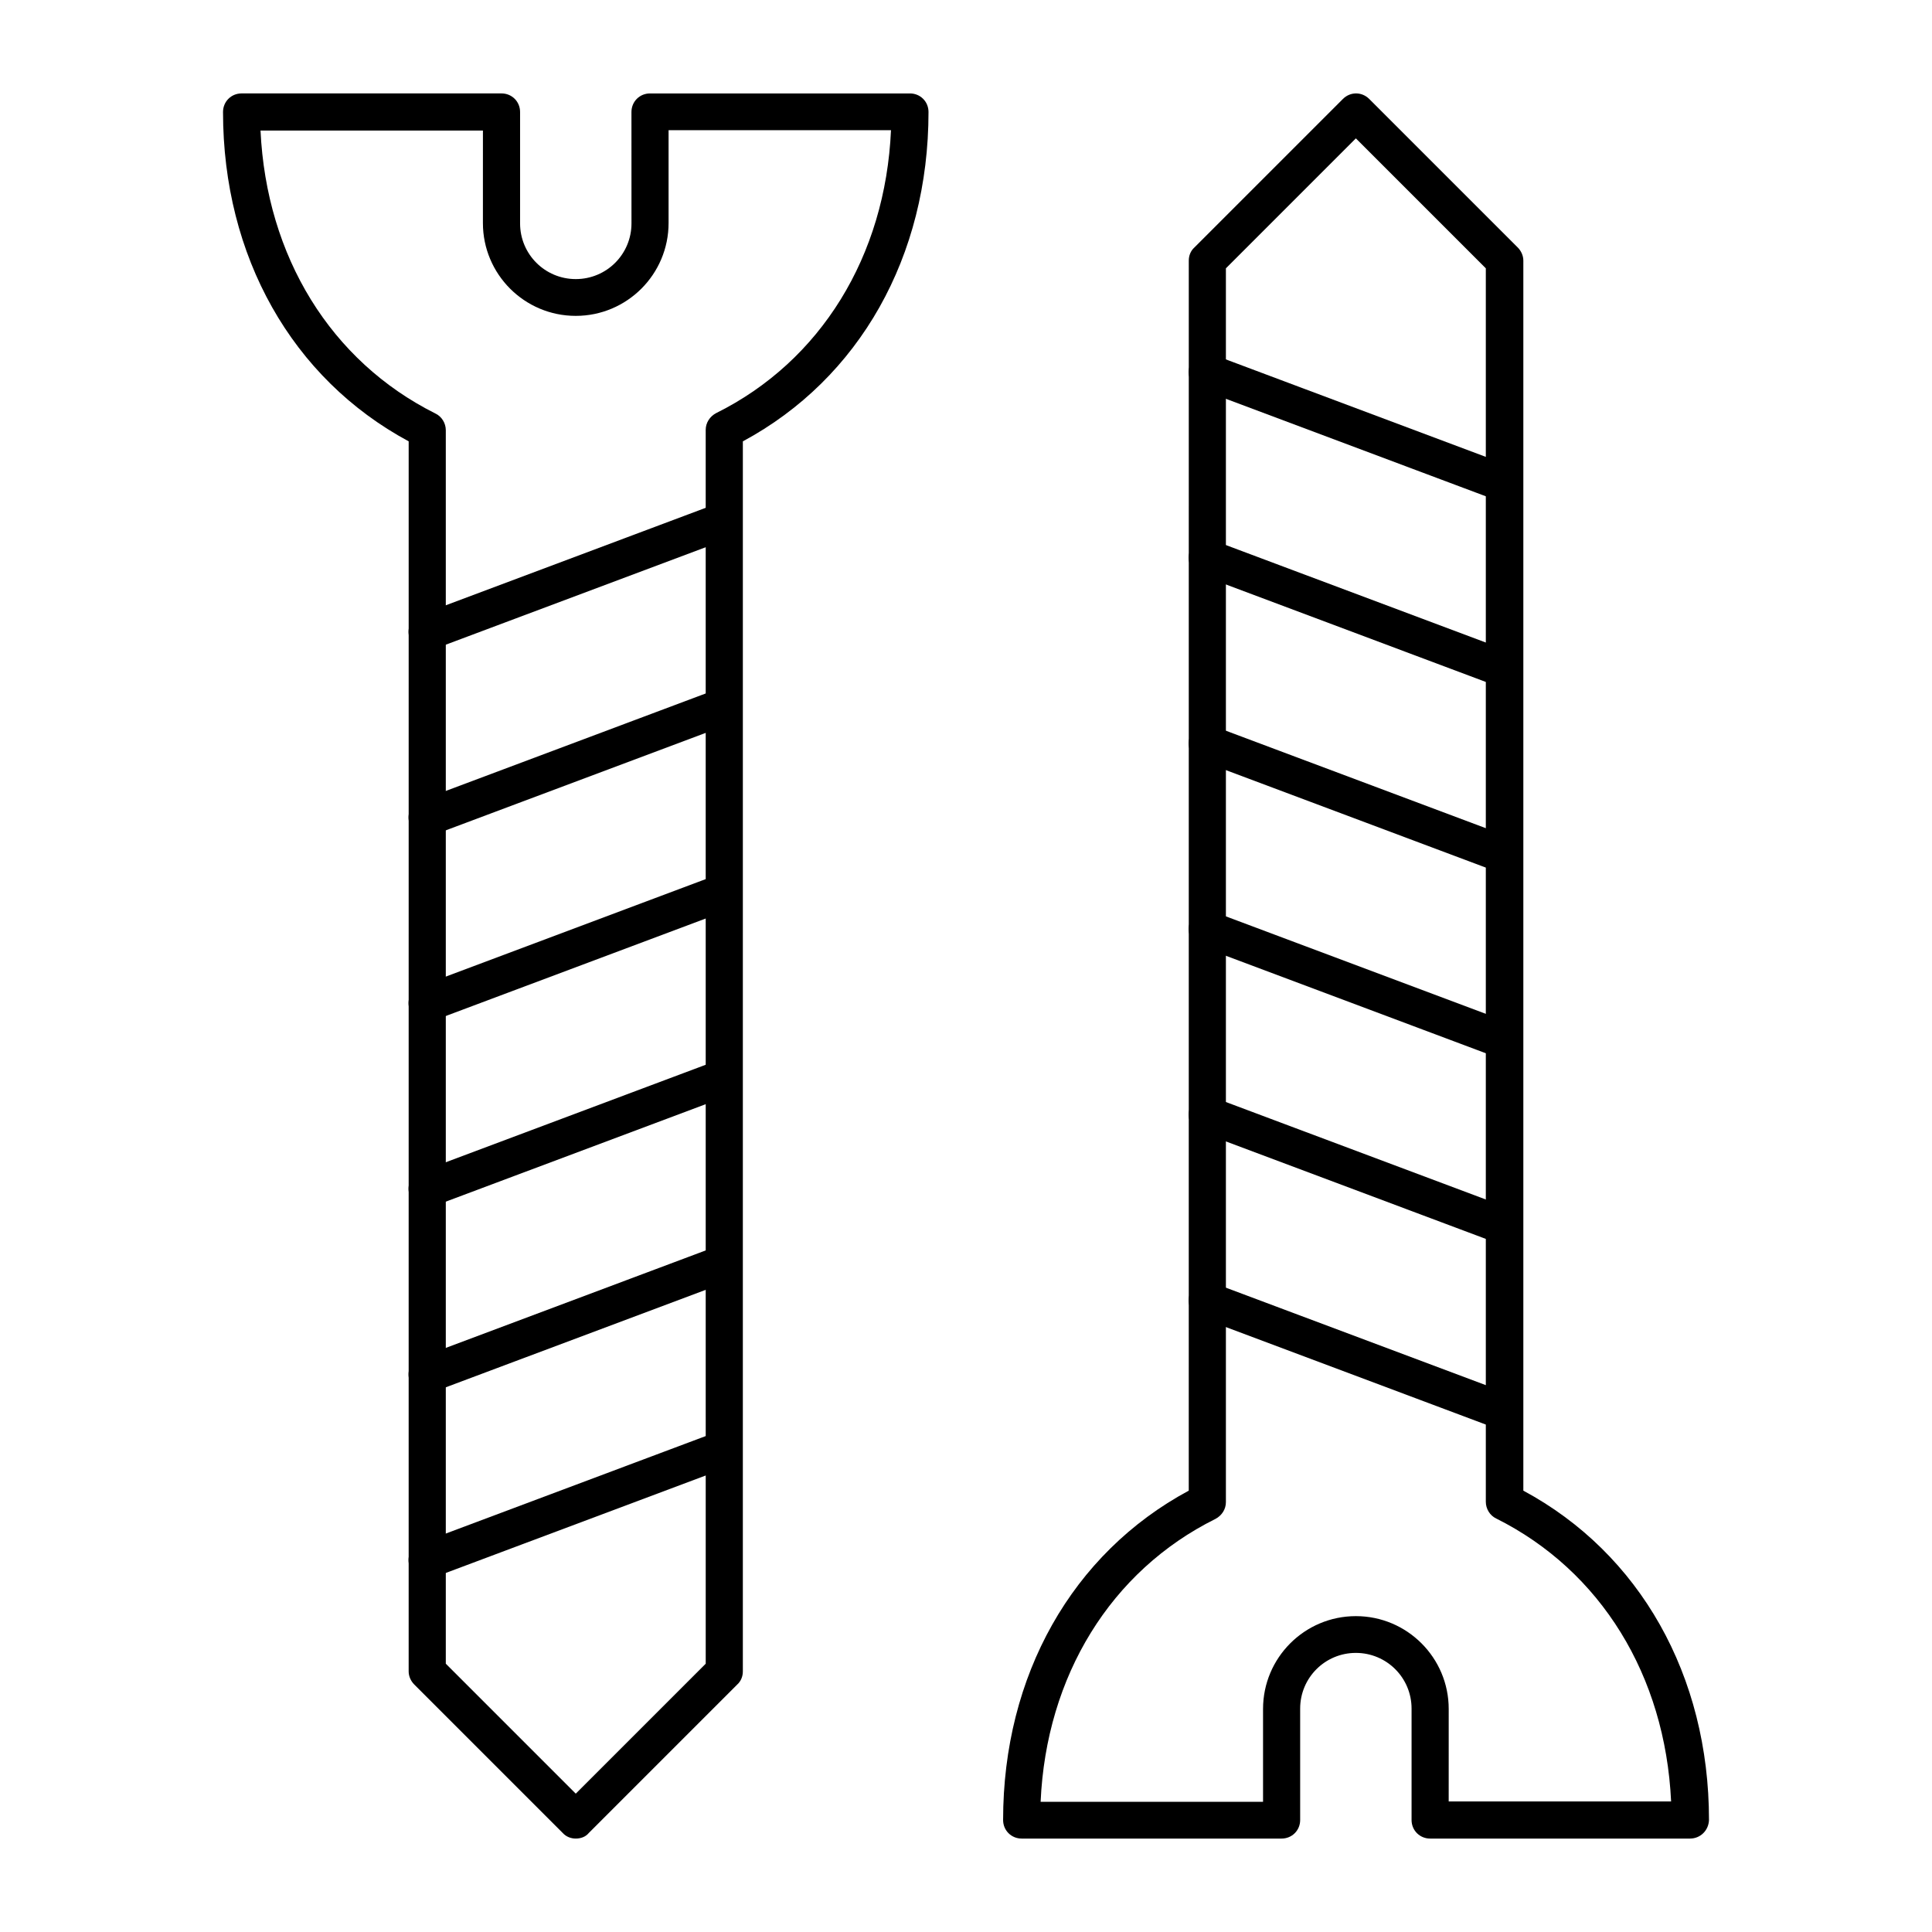 <?xml version="1.0" encoding="UTF-8"?>
<!-- Uploaded to: ICON Repo, www.svgrepo.com, Generator: ICON Repo Mixer Tools -->
<svg fill="#000000" width="800px" height="800px" version="1.1" viewBox="144 144 512 512" xmlns="http://www.w3.org/2000/svg">
 <g>
  <path d="m257.22 316.36c-1.969 0-3.836-1.18-4.625-3.148-0.984-2.559 0.297-5.41 2.856-6.297l78.719-29.52c2.559-0.984 5.41 0.297 6.297 2.856 0.984 2.559-0.297 5.41-2.856 6.297l-78.719 29.52c-0.488 0.195-1.082 0.293-1.672 0.293z"/>
  <path d="m257.22 365.56c-1.969 0-3.836-1.18-4.625-3.148-0.984-2.559 0.297-5.41 2.856-6.297l78.719-29.52c2.559-0.984 5.41 0.297 6.297 2.856 0.984 2.559-0.297 5.41-2.856 6.297l-78.719 29.52c-0.488 0.195-1.082 0.293-1.672 0.293z"/>
  <path d="m257.22 414.76c-1.969 0-3.836-1.18-4.625-3.148-0.984-2.559 0.297-5.41 2.856-6.297l78.719-29.52c2.559-0.984 5.41 0.297 6.297 2.856 0.984 2.559-0.297 5.41-2.856 6.297l-78.719 29.52c-0.488 0.195-1.082 0.293-1.672 0.293z"/>
  <path d="m257.22 463.96c-1.969 0-3.836-1.18-4.625-3.148-0.984-2.559 0.297-5.41 2.856-6.297l78.719-29.52c2.559-0.984 5.41 0.297 6.297 2.856 0.984 2.559-0.297 5.41-2.856 6.297l-78.719 29.52c-0.488 0.195-1.082 0.293-1.672 0.293z"/>
  <path d="m257.22 513.16c-1.969 0-3.836-1.18-4.625-3.148-0.984-2.559 0.297-5.41 2.856-6.297l78.719-29.52c2.559-0.984 5.41 0.297 6.297 2.856 0.984 2.559-0.297 5.41-2.856 6.297l-78.719 29.52c-0.488 0.191-1.082 0.293-1.672 0.293z"/>
  <path d="m257.22 562.36c-1.969 0-3.836-1.18-4.625-3.148-0.984-2.559 0.297-5.41 2.856-6.297l78.719-29.52c2.559-0.984 5.41 0.297 6.297 2.856 0.984 2.559-0.297 5.41-2.856 6.297l-78.719 29.52c-0.488 0.195-1.082 0.293-1.672 0.293z"/>
  <path d="m296.58 631.24c-1.277 0-2.559-0.492-3.445-1.477l-39.359-39.359c-0.887-0.887-1.477-2.164-1.477-3.445l0.004-326c-30.898-16.629-49.199-49.004-49.199-87.281 0-2.754 2.164-4.922 4.922-4.922h68.879c2.754 0 4.922 2.164 4.922 4.922v29.52c0 8.168 6.594 14.762 14.762 14.762 8.168 0 14.762-6.594 14.762-14.762l-0.008-29.516c0-2.754 2.164-4.922 4.922-4.922h68.879c2.754 0 4.922 2.164 4.922 4.922 0 38.277-18.301 70.652-49.199 87.281l-0.004 326c0 1.277-0.492 2.559-1.477 3.445l-39.359 39.359c-0.785 0.98-2.066 1.473-3.445 1.473zm-34.438-46.344 34.441 34.441 34.441-34.441-0.004-326.98c0-1.871 1.082-3.543 2.754-4.43 27.75-13.777 44.871-41.625 46.348-74.98h-58.941v24.602c0 13.578-11.02 24.602-24.602 24.602-13.578 0-24.602-11.02-24.602-24.602l0.004-24.504h-58.941c1.574 33.359 18.598 61.105 46.348 74.98 1.672 0.789 2.754 2.559 2.754 4.43z"/>
  <path d="m542.68 523c-0.59 0-1.18-0.098-1.77-0.297l-78.719-29.52c-2.559-0.984-3.836-3.836-2.856-6.297 0.984-2.559 3.836-3.836 6.297-2.856l78.719 29.52c2.559 0.984 3.836 3.836 2.856 6.297-0.789 1.969-2.559 3.152-4.527 3.152z"/>
  <path d="m542.68 473.8c-0.59 0-1.18-0.098-1.77-0.297l-78.719-29.52c-2.559-0.984-3.836-3.836-2.856-6.297 0.984-2.559 3.836-3.836 6.297-2.856l78.719 29.52c2.559 0.984 3.836 3.836 2.856 6.297-0.789 1.973-2.559 3.152-4.527 3.152z"/>
  <path d="m542.68 424.6c-0.59 0-1.18-0.098-1.77-0.297l-78.719-29.52c-2.559-0.984-3.836-3.836-2.856-6.297 0.984-2.559 3.836-3.836 6.297-2.856l78.719 29.52c2.559 0.984 3.836 3.836 2.856 6.297-0.789 1.973-2.559 3.152-4.527 3.152z"/>
  <path d="m542.68 375.4c-0.59 0-1.18-0.098-1.77-0.297l-78.719-29.52c-2.559-0.984-3.836-3.836-2.856-6.297 0.984-2.559 3.836-3.836 6.297-2.856l78.719 29.52c2.559 0.984 3.836 3.836 2.856 6.297-0.789 1.973-2.559 3.152-4.527 3.152z"/>
  <path d="m542.68 326.2c-0.59 0-1.18-0.098-1.77-0.297l-78.719-29.52c-2.559-0.984-3.836-3.836-2.856-6.297 0.984-2.559 3.836-3.836 6.297-2.856l78.719 29.52c2.559 0.984 3.836 3.836 2.856 6.297-0.789 1.969-2.559 3.152-4.527 3.152z"/>
  <path d="m542.68 277c-0.59 0-1.18-0.098-1.77-0.297l-78.719-29.52c-2.559-0.984-3.836-3.836-2.856-6.297 0.984-2.559 3.836-3.836 6.297-2.856l78.719 29.52c2.559 0.984 3.836 3.836 2.856 6.297-0.789 1.969-2.559 3.152-4.527 3.152z"/>
  <path d="m591.88 631.24h-68.879c-2.754 0-4.922-2.164-4.922-4.922v-29.52c0-8.168-6.594-14.762-14.762-14.762-8.168 0-14.762 6.594-14.762 14.762v29.52c0 2.754-2.164 4.922-4.922 4.922h-68.879c-2.754 0-4.922-2.164-4.922-4.922 0-38.277 18.301-70.652 49.199-87.281l0.008-326c0-1.277 0.492-2.559 1.477-3.445l39.359-39.359c1.969-1.969 5.019-1.969 6.988 0l39.359 39.359c0.887 0.887 1.477 2.164 1.477 3.445v326c30.898 16.629 49.199 49.004 49.199 87.281-0.098 2.754-2.266 4.918-5.019 4.918zm-63.961-9.84h58.941c-1.574-33.359-18.598-61.105-46.348-74.98-1.672-0.789-2.754-2.559-2.754-4.43v-326.88l-34.441-34.441-34.441 34.441v326.98c0 1.871-1.082 3.543-2.754 4.43-27.75 13.777-44.871 41.625-46.348 74.98l58.945-0.004v-24.602c0-13.578 11.02-24.602 24.602-24.602 13.578 0 24.602 11.02 24.602 24.602z"/>
 </g>
</svg>